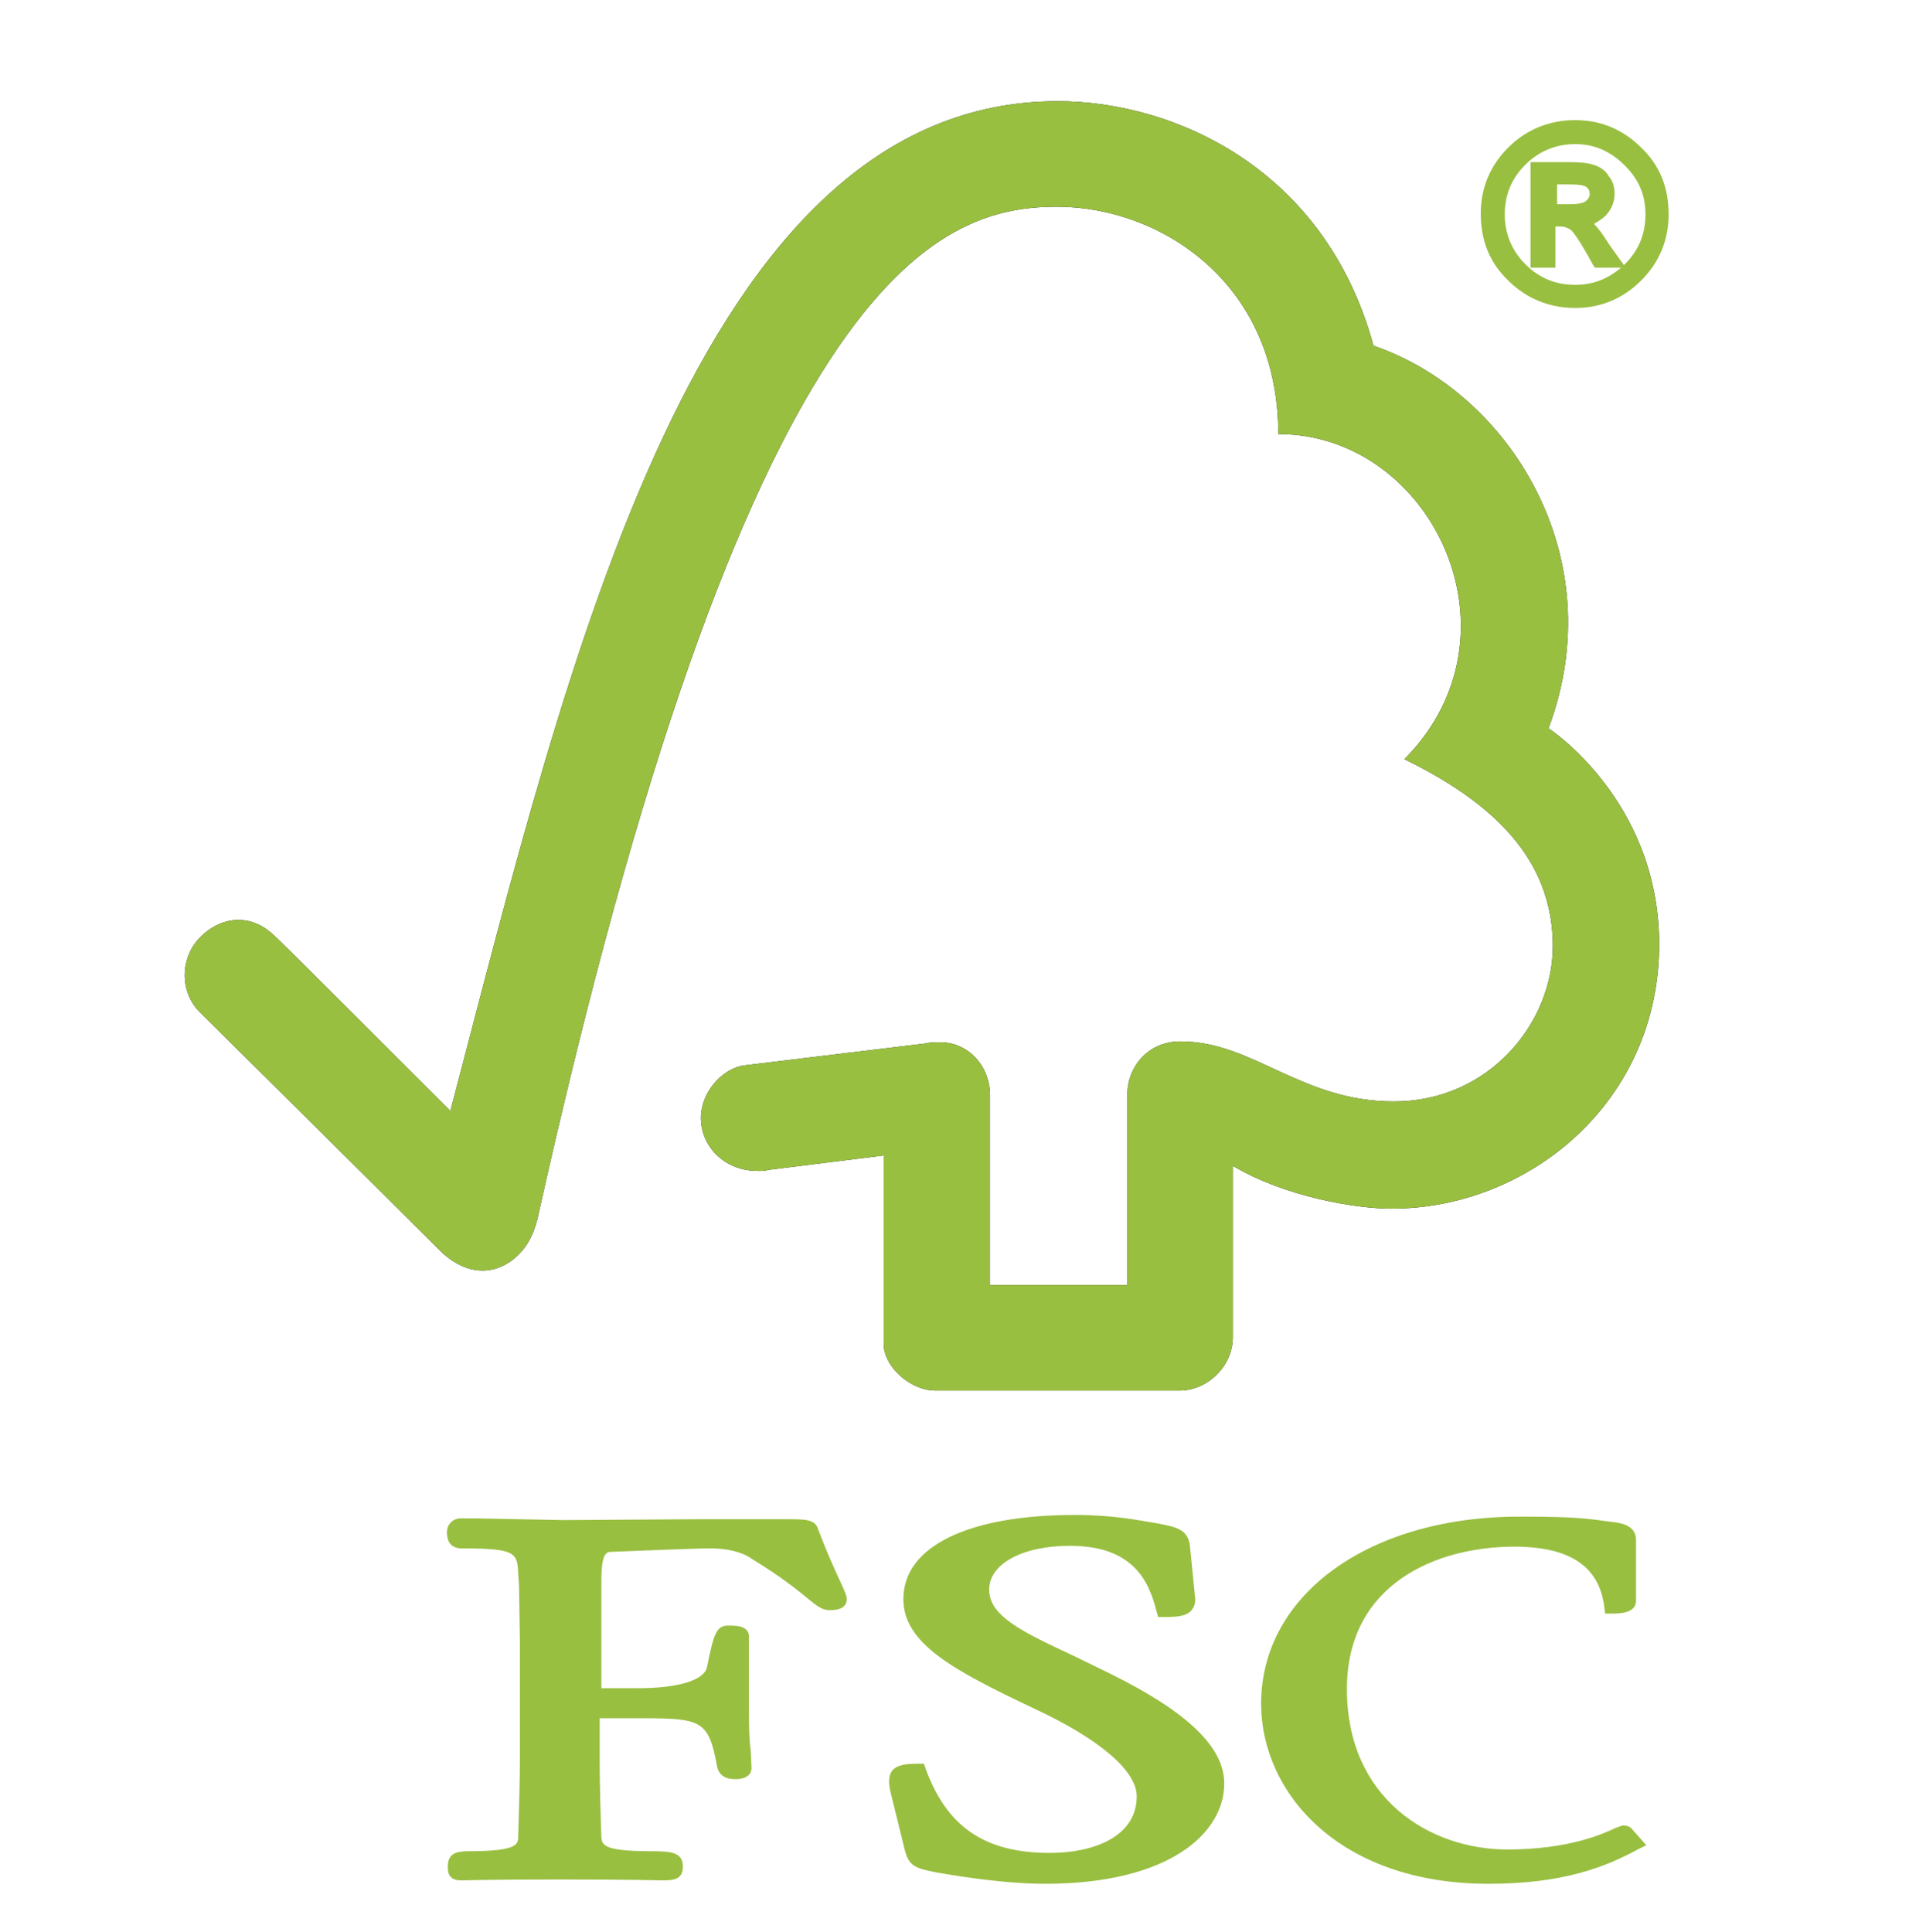 <?xml version="1.0" encoding="utf-8"?>
<!-- Generator: Adobe Illustrator 25.2.0, SVG Export Plug-In . SVG Version: 6.00 Build 0)  -->
<svg version="1.1" id="Calque_1" xmlns="http://www.w3.org/2000/svg" xmlns:xlink="http://www.w3.org/1999/xlink" x="0px" y="0px"
	 width="224.5px" height="225.2px" viewBox="0 0 224.5 225.2" style="enable-background:new 0 0 224.5 225.2;" xml:space="preserve"
	>
<style type="text/css">
	.st0{fill:#231F20;}
	.st1{fill:#99BF41;}
</style>
<g>
	<path class="st0" d="M123.3,11.8c-42.1,0-57,65.2-70.8,117.7c-5-5-20.4-20.4-20.4-20.3c-3.1-3.1-6.7-2.1-8.8,0.1
		c-2.2,2.2-2.5,6.2,0,8.7c0.1,0.1,20.9,20.7,28.1,27.9c2,1.9,4.8,3.1,7.7,1.4c3-1.8,3.4-5,3.5-5C87,32.3,109,24.1,123.2,24.1
		c12,0,25.8,8.8,25.8,26.5c17.9,0,29.1,23.4,14.7,37.9c11.9,5.8,17.3,12.8,17.3,21.8c0,9-7.5,18.1-18.5,18.1c-10.9,0-16.4-7-24.9-7
		c-3.9,0-6.2,3.1-6.2,6.2v22.2h-16v-22.1c0-3.5-2.6-6.2-5.8-6.2c-0.1,0-1.4,0-1.4,0.1l-21.5,2.6c-2.6,0.4-5,3.2-5,6.1
		c0,3.4,2.8,6.2,6.6,6.2c0.5,0,1.1,0,1.1-0.1c0,0,13.6-1.7,13.6-1.7v21.9c0,2.8,3.2,5.5,6,5.5h28.5c3.3,0,6.2-2.9,6.2-6.2v-20
		c6,3.6,14.3,5,18.5,5c16,0,31.3-12.5,31.2-31c-0.1-16.7-12.9-25-12.9-25c7.5-20-4.6-39.2-20.4-44.6
		C154.5,19.7,136.9,11.8,123.3,11.8"/>
	<path class="st1" d="M123.3,11.8c-42.1,0-57,65.2-70.8,117.7c-5-5-20.4-20.4-20.4-20.3c-3.1-3.1-6.7-2.1-8.8,0.1
		c-2.2,2.2-2.5,6.2,0,8.7c0.1,0.1,20.9,20.7,28.1,27.9c2,1.9,4.8,3.1,7.7,1.4c3-1.8,3.4-5,3.5-5C87,32.3,109,24.1,123.2,24.1
		c12,0,25.8,8.8,25.8,26.5c17.9,0,29.1,23.4,14.7,37.9c11.9,5.8,17.3,12.8,17.3,21.8c0,9-7.5,18.1-18.5,18.1c-10.9,0-16.4-7-24.9-7
		c-3.9,0-6.2,3.1-6.2,6.2v22.2h-16v-22.1c0-3.5-2.6-6.2-5.8-6.2c-0.1,0-1.4,0-1.4,0.1l-21.5,2.6c-2.6,0.4-5,3.2-5,6.1
		c0,3.4,2.8,6.2,6.6,6.2c0.5,0,1.1,0,1.1-0.1c0,0,13.6-1.7,13.6-1.7v21.9c0,2.8,3.2,5.5,6,5.5h28.5c3.3,0,6.2-2.9,6.2-6.2v-20
		c6,3.6,14.3,5,18.5,5c16,0,31.3-12.5,31.2-31c-0.1-16.7-12.9-25-12.9-25c7.5-20-4.6-39.2-20.4-44.6
		C154.5,19.7,136.9,11.8,123.3,11.8 M105.3,186.4c0,5.2,5.8,8.3,15.3,12.8c7.5,3.5,11.9,7.2,11.9,10.2c0,4.8-5.2,6.6-10.1,6.6
		c-7.6,0-12-3-14.5-9.8l-0.2-0.6H107c-1.3,0-2.4,0.1-3,0.8c-0.5,0.7-0.4,1.6-0.2,2.5c0,0,1.7,6.9,1.7,6.9c0.5,1.7,1.1,2,3.8,2.5
		c1.2,0.2,7.3,1.3,12.5,1.3c14.5,0,20.9-5.9,20.9-11.7c0-4.2-4.2-8.3-13.3-12.8l-4.1-2c-6.2-2.9-10-4.7-10-7.8c0-3,3.9-5.1,9.4-5.1
		c7.3,0,9.2,4,10.1,7.6l0.2,0.7h0.7c1.6,0,2.6-0.1,3.2-0.8c0.3-0.4,0.5-0.9,0.4-1.5l-0.6-6c-0.2-1.9-1.6-2.2-3.7-2.6
		c-2.4-0.4-5.3-1-9.7-1C112.8,176.6,105.3,180.3,105.3,186.4 M147,198.6c0,10.4,9.1,21,26.5,21c8.8,0,13.7-2,17.4-4l1-0.5l-1.6-1.8
		l0.1,0.1c-0.4-0.5-0.7-0.6-1.3-0.6l-0.8,0.3c-1.3,0.6-5.3,2.5-12.6,2.5c-9,0-18.7-5.9-18.7-18.7c0-12.3,10.5-16.6,19.5-16.6
		c6.5,0,9.9,2.3,10.5,7l0.1,0.8h0.8c0.8,0,2.8,0,2.8-1.5v-7.1c0-1.8-2-2-2.9-2.1l-0.8-0.1c-2.1-0.3-4-0.5-9.3-0.5
		C159.8,176.6,147,185.8,147,198.6 M81.4,177.1l-15.7,0.1l-10.4-0.2l-1.6,0c-0.9,0-1.6,0.7-1.6,1.6c0,0.4,0,1.9,1.7,1.9
		c6.3,0,6.5,0.5,6.6,2.9l0.1,1.5l0.1,6.4v13.9c0,2.3-0.1,5.9-0.2,8.9c0,0.9-0.1,1.7-5.7,1.7c-1.6,0-2.5,0.3-2.5,1.8
		c0,0.5,0,1.6,1.5,1.6h0.3c0.7,0,2.4-0.1,11.2-0.1c9.3,0,11.2,0.1,11.8,0.1h0.3c1.2,0,2.3-0.1,2.3-1.6c0-1.7-1.4-1.8-3.8-1.8
		c-5.6,0-5.6-0.8-5.7-1.6c-0.1-2.7-0.2-6.4-0.2-8.9v-5h4.7c7.2,0,8,0.2,9,5.7c0.3,1.2,1.3,1.4,2.1,1.4c1.7,0,1.9-0.9,1.9-1.3
		l-0.1-2.1c-0.2-1.5-0.2-3.1-0.2-4.7v-8.5c0-1.3-1.5-1.3-2.4-1.3c-1.4,0-1.7,0.9-2.5,4.9c-0.4,1.5-3.4,2.4-8.1,2.4h-4.2v-12.5
		c0-3.4,0.6-3.4,1.3-3.4c2.7-0.1,9.4-0.4,11.4-0.4c1.9,0,3.7,0.4,4.8,1.2c3.6,2.2,5.4,3.7,6.5,4.6c1.1,0.9,1.7,1.4,2.6,1.4
		c0.5,0,2,0,2-1.3c0-0.3-0.1-0.6-0.6-1.7c-0.6-1.3-1.6-3.4-2.8-6.6c-0.4-1-1.5-1-3.7-1L81.4,177.1L81.4,177.1z M180.8,24.4h2.2
		c1,0,1.7-0.2,2.1-0.5c0.4-0.3,0.6-0.7,0.6-1.3c0-0.5-0.2-0.9-0.6-1.2c-0.4-0.3-1.1-0.4-2.3-0.4h-2.1L180.8,24.4z M188.5,30.7h-2.2
		c-1.4-2.5-2.3-4-2.7-4.3c-0.4-0.3-1-0.5-1.6-0.5h-1.1v4.8H179V19.5h3.9c1.2,0,2,0.1,2.7,0.3c0.6,0.1,1.1,0.5,1.5,1
		c0.4,0.5,0.6,1.1,0.6,1.7c0,0.8-0.3,1.5-0.8,2.1c-0.5,0.6-1.3,1-2.4,1.1v0c0.7,0.2,1.5,1.1,2.6,2.8L188.5,30.7L188.5,30.7z
		 M183.6,33.6c2.4,0,4.4-0.8,6.1-2.5c1.7-1.7,2.6-3.8,2.6-6.2c0-2.4-0.9-4.4-2.6-6.1c-1.7-1.7-3.8-2.6-6.2-2.6
		c-2.4,0-4.5,0.9-6.2,2.5c-1.7,1.7-2.5,3.8-2.6,6.1c0,2.4,0.9,4.5,2.5,6.2C179.1,32.8,181.1,33.6,183.6,33.6 M183.6,14.5
		c2.8,0,5.3,1,7.3,3c2.1,2,3.1,4.5,3.1,7.4c0,2.9-1,5.3-3.1,7.4c-2,2-4.5,3.1-7.4,3.1c-2.9,0-5.4-1-7.4-3c-2.1-2-3.1-4.5-3.1-7.4
		c0-2.9,1-5.3,3.1-7.4C178.2,15.5,180.7,14.5,183.6,14.5"/>
	<path class="st1" d="M183.6,35.9c-3,0-5.7-1.1-7.8-3.2c-2.2-2.1-3.2-4.7-3.2-7.8c0-3,1.1-5.6,3.2-7.7c2.1-2.1,4.8-3.2,7.8-3.2
		c3,0,5.6,1.1,7.7,3.2c2.2,2.1,3.2,4.7,3.2,7.8c0,3-1.1,5.6-3.2,7.7C189.2,34.8,186.6,35.9,183.6,35.9 M183.6,15c-2.7,0-5.1,1-7,2.9
		c-2,1.9-2.9,4.2-2.9,7c0,2.8,1,5,2.9,7c1.9,1.9,4.3,2.9,7,2.9c2.7,0,5-0.9,7-2.9c1.9-1.9,2.9-4.3,2.9-7c0-2.7-1-5.1-2.9-7
		C188.6,16,186.3,15,183.6,15"/>
	<path class="st1" d="M183.6,34.2c-2.5,0-4.7-0.9-6.6-2.7c-1.8-1.8-2.7-4-2.7-6.5c0-2.6,0.9-4.8,2.7-6.5c1.8-1.8,4-2.7,6.5-2.7
		c2.5,0,4.7,0.9,6.6,2.7c1.8,1.8,2.7,4,2.7,6.5c0,2.5-0.9,4.7-2.8,6.6C188.3,33.3,186.1,34.2,183.6,34.2 M183.6,16.8
		c-2.2,0-4.2,0.8-5.8,2.4c-1.6,1.6-2.4,3.5-2.4,5.8c0,2.2,0.8,4.2,2.4,5.8c1.6,1.6,3.5,2.4,5.8,2.4c2.3,0,4.1-0.8,5.8-2.4
		c1.6-1.6,2.4-3.5,2.4-5.8c0-2.3-0.8-4.1-2.4-5.7C187.7,17.6,185.8,16.8,183.6,16.8"/>
	<path class="st1" d="M189.5,31.2h-3.6l-0.2-0.3c-1.9-3.5-2.5-4-2.6-4.1c-0.3-0.2-0.7-0.4-1.3-0.4h-0.5v4.8h-2.9V18.9h4.5
		c1.3,0,2.2,0.1,2.8,0.3c0.7,0.2,1.4,0.6,1.8,1.3c0.5,0.6,0.7,1.3,0.7,2.1c0,0.9-0.3,1.7-1,2.5c-0.4,0.4-0.9,0.7-1.4,1
		c0.5,0.5,1.1,1.3,1.7,2.3L189.5,31.2L189.5,31.2z M186.6,30.1h0.9l-0.8-1.3c-1.4-2.2-2.1-2.5-2.3-2.6l-0.3-0.1
		C184.6,26.7,185.4,28.1,186.6,30.1 M179.5,30.1h0.7v-4.8h1.6c0.8,0,1.4,0.2,1.9,0.6c0,0,0.1,0,0.1,0.1v-0.8l0.5-0.1
		c0.9-0.1,1.5-0.4,2-0.9c0.5-0.5,0.7-1.1,0.7-1.7c0-0.5-0.2-1-0.5-1.4s-0.7-0.7-1.2-0.8c-0.6-0.2-1.4-0.2-2.5-0.2h-3.3L179.5,30.1
		L179.5,30.1L179.5,30.1z"/>
	<path class="st1" d="M183,24.9h-2.8v-4.5h2.6c1.3,0,2.1,0.2,2.6,0.6c0.5,0.4,0.8,1,0.8,1.7c0,0.7-0.3,1.3-0.8,1.7
		C185,24.7,184.1,24.9,183,24.9 M181.4,23.8h1.7c1.1,0,1.6-0.2,1.8-0.4c0.2-0.2,0.4-0.4,0.4-0.8c0-0.3-0.1-0.6-0.4-0.8
		c-0.1-0.1-0.5-0.3-1.9-0.3h-1.5V23.8z"/>
</g>
</svg>
